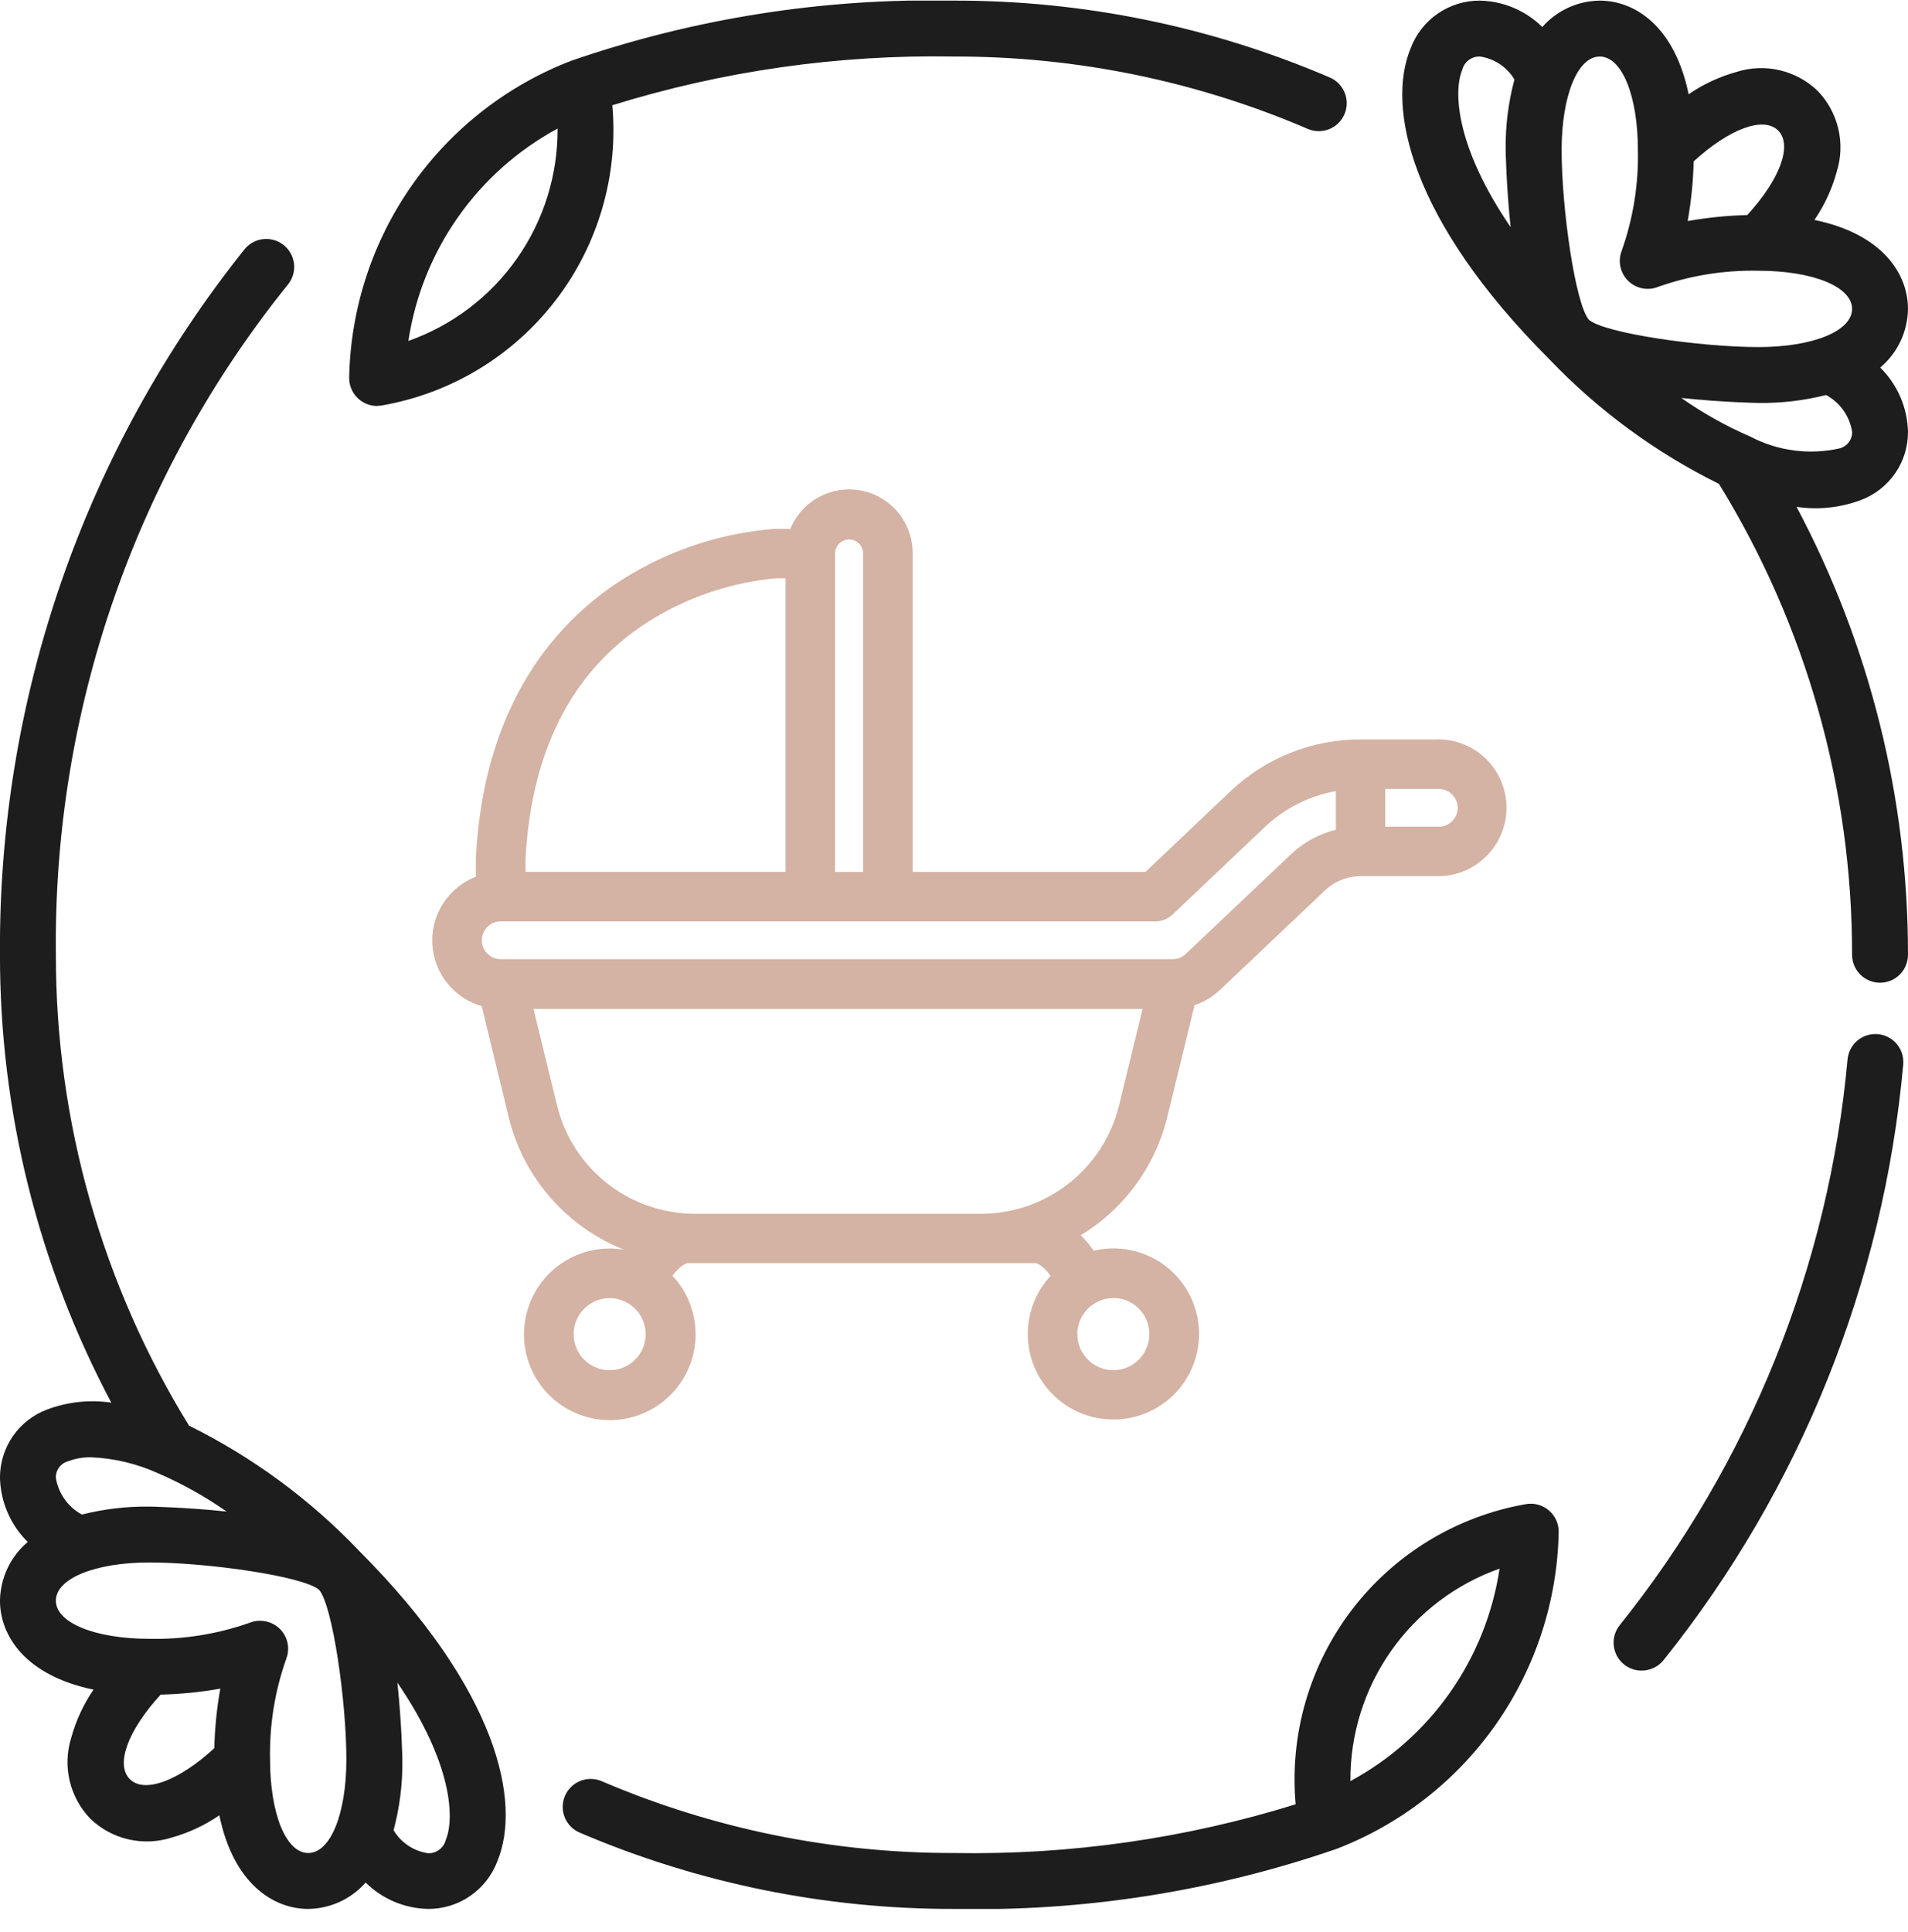 <svg width="80" height="81" viewBox="0 0 80 81" fill="none" xmlns="http://www.w3.org/2000/svg">
<g clip-path="url(#clip0_4292_2459)">
<path d="M68.834 70.034C68.614 70.035 68.399 69.974 68.212 69.859C68.026 69.743 67.875 69.578 67.778 69.381C67.68 69.184 67.641 68.964 67.662 68.746C67.684 68.527 67.766 68.319 67.901 68.145C73.35 61.343 76.677 53.086 77.466 44.406C77.496 44.098 77.646 43.815 77.884 43.617C78.122 43.42 78.428 43.325 78.736 43.352C79.044 43.38 79.329 43.528 79.528 43.764C79.727 44 79.825 44.305 79.801 44.614C78.978 53.74 75.488 62.422 69.765 69.578C69.655 69.72 69.513 69.836 69.351 69.915C69.189 69.994 69.011 70.034 68.831 70.034H68.834ZM78.827 41.197C78.516 41.197 78.218 41.074 77.999 40.854C77.779 40.635 77.655 40.336 77.655 40.026C77.662 33.055 75.729 26.22 72.073 20.285C69.416 18.972 67.01 17.204 64.963 15.062C59.117 9.212 58.125 4.495 59.146 2.026C59.367 1.436 59.764 0.928 60.282 0.571C60.801 0.213 61.416 0.023 62.046 0.026C63.029 0.045 63.967 0.441 64.666 1.132C64.968 0.789 65.338 0.514 65.753 0.323C66.168 0.132 66.619 0.031 67.075 0.026C68.542 0.026 70.215 1.092 70.802 3.951C71.413 3.532 72.088 3.216 72.802 3.018C73.389 2.83 74.015 2.804 74.615 2.943C75.216 3.082 75.767 3.381 76.211 3.808C76.638 4.25 76.937 4.798 77.078 5.396C77.218 5.993 77.195 6.617 77.011 7.203C76.815 7.923 76.499 8.604 76.078 9.22C78.933 9.81 79.999 11.479 79.999 12.95C79.993 13.419 79.886 13.882 79.685 14.306C79.484 14.731 79.194 15.107 78.835 15.409C79.558 16.121 79.975 17.086 79.999 18.1C80.002 18.721 79.816 19.327 79.464 19.838C79.112 20.349 78.613 20.74 78.033 20.959C77.17 21.284 76.239 21.383 75.327 21.248C78.401 27.029 80.005 33.478 79.999 40.026C79.999 40.336 79.876 40.635 79.656 40.854C79.436 41.074 79.138 41.197 78.827 41.197ZM70.497 16.684C71.399 17.319 72.365 17.86 73.378 18.297C74.531 18.906 75.865 19.083 77.137 18.795C77.289 18.755 77.424 18.664 77.519 18.538C77.613 18.412 77.662 18.257 77.657 18.099C77.605 17.776 77.48 17.469 77.29 17.201C77.101 16.934 76.853 16.715 76.565 16.559C75.64 16.793 74.688 16.905 73.734 16.892C73.702 16.892 72.242 16.869 70.498 16.683L70.497 16.684ZM66.621 13.404C67.273 13.973 71.301 14.55 73.733 14.55C75.999 14.55 77.655 13.883 77.655 12.95C77.655 12.016 75.999 11.35 73.733 11.35C72.3 11.319 70.874 11.548 69.523 12.025C69.31 12.111 69.077 12.132 68.852 12.086C68.628 12.04 68.421 11.929 68.259 11.767C68.097 11.604 67.986 11.398 67.94 11.174C67.894 10.949 67.914 10.716 67.999 10.503C68.477 9.152 68.706 7.725 68.675 6.292C68.675 4.026 68.009 2.37 67.075 2.37C66.142 2.37 65.477 4.026 65.477 6.292C65.475 8.724 66.051 12.752 66.621 13.404ZM62.046 2.37C61.879 2.365 61.715 2.418 61.581 2.519C61.448 2.62 61.353 2.763 61.311 2.926C60.925 3.859 61.062 6.191 63.339 9.522C63.154 7.78 63.131 6.322 63.131 6.291C63.116 5.293 63.24 4.297 63.499 3.334C63.344 3.074 63.133 2.853 62.882 2.686C62.63 2.519 62.345 2.41 62.046 2.368V2.37ZM71.013 6.77C70.993 7.607 70.909 8.442 70.762 9.267C71.587 9.12 72.422 9.036 73.259 9.016C74.633 7.519 75.166 6.083 74.555 5.472C73.945 4.862 72.51 5.395 71.011 6.768L71.013 6.77ZM15.813 17.019C15.656 17.019 15.502 16.988 15.357 16.927C15.213 16.866 15.083 16.778 14.974 16.666C14.865 16.554 14.779 16.421 14.722 16.276C14.664 16.131 14.637 15.975 14.641 15.819C14.699 12.93 15.617 10.124 17.277 7.759C18.938 5.394 21.266 3.578 23.963 2.543C29.118 0.765 34.547 -0.087 39.999 0.026C45.423 0.015 50.791 1.114 55.774 3.256C56.055 3.382 56.275 3.613 56.387 3.9C56.499 4.187 56.493 4.506 56.372 4.789C56.25 5.071 56.022 5.295 55.737 5.411C55.452 5.527 55.133 5.527 54.849 5.41C50.158 3.393 45.105 2.359 39.999 2.37C35.146 2.284 30.31 2.973 25.674 4.412C25.935 7.338 25.088 10.256 23.299 12.587C21.511 14.918 18.912 16.491 16.018 16.996C15.951 17.008 15.884 17.014 15.817 17.014L15.813 17.019ZM23.375 5.392C21.715 6.29 20.286 7.561 19.201 9.106C18.116 10.65 17.405 12.426 17.123 14.292C18.963 13.642 20.554 12.435 21.675 10.838C22.796 9.242 23.391 7.335 23.378 5.384L23.375 5.392ZM39.999 80.025C34.605 80.035 29.265 78.946 24.305 76.826C24.019 76.704 23.793 76.473 23.677 76.184C23.561 75.896 23.565 75.573 23.687 75.287C23.809 75.002 24.039 74.776 24.328 74.66C24.616 74.544 24.939 74.547 25.225 74.669C29.894 76.666 34.921 77.691 39.999 77.681C44.853 77.767 49.689 77.078 54.325 75.639C54.063 72.713 54.911 69.795 56.699 67.464C58.488 65.134 61.086 63.56 63.981 63.055C64.151 63.025 64.326 63.033 64.493 63.079C64.66 63.125 64.815 63.208 64.946 63.321C65.077 63.433 65.182 63.574 65.252 63.732C65.323 63.89 65.358 64.062 65.354 64.235C65.296 67.124 64.378 69.93 62.717 72.295C61.057 74.659 58.729 76.475 56.031 77.511C50.877 79.287 45.45 80.139 39.999 80.025ZM62.875 65.759C61.036 66.409 59.445 67.616 58.324 69.213C57.203 70.809 56.607 72.716 56.621 74.667C58.282 73.769 59.713 72.496 60.798 70.95C61.884 69.404 62.595 67.627 62.875 65.759ZM15.035 64.992C20.879 70.838 21.874 75.559 20.853 78.025C20.631 78.615 20.235 79.123 19.716 79.48C19.198 79.838 18.582 80.028 17.953 80.025C16.969 80.007 16.031 79.611 15.331 78.919C15.03 79.262 14.659 79.537 14.245 79.728C13.83 79.918 13.38 80.02 12.923 80.025C11.457 80.025 9.783 78.959 9.197 76.1C8.586 76.519 7.91 76.835 7.197 77.034C6.61 77.221 5.983 77.247 5.383 77.108C4.783 76.969 4.231 76.67 3.787 76.243C3.361 75.801 3.062 75.253 2.921 74.655C2.78 74.058 2.803 73.434 2.987 72.848C3.184 72.129 3.499 71.447 3.921 70.831C1.066 70.242 -0.001 68.572 -0.001 67.102C0.006 66.632 0.113 66.169 0.314 65.745C0.515 65.32 0.804 64.944 1.163 64.641C0.44 63.93 0.023 62.965 -0.001 61.951C-0.004 61.331 0.183 60.724 0.534 60.213C0.886 59.702 1.386 59.311 1.966 59.092C2.827 58.767 3.756 58.667 4.666 58.8C1.595 53.019 -0.008 46.572 -0.001 40.026C-0.077 29.293 3.537 18.86 10.235 10.473C10.425 10.227 10.705 10.067 11.013 10.027C11.322 9.987 11.633 10.072 11.879 10.261C12.125 10.451 12.286 10.731 12.326 11.04C12.366 11.348 12.281 11.659 12.091 11.905C5.673 19.861 2.226 29.804 2.343 40.026C2.336 46.996 4.269 53.831 7.926 59.766C10.582 61.079 12.988 62.847 15.035 64.99V64.992ZM16.502 76.725C16.657 76.985 16.868 77.206 17.119 77.373C17.371 77.54 17.656 77.649 17.955 77.691C18.123 77.695 18.286 77.642 18.42 77.541C18.553 77.44 18.649 77.297 18.69 77.135C19.077 76.201 18.939 73.87 16.662 70.539C16.847 72.28 16.87 73.739 16.87 73.769C16.885 74.768 16.761 75.762 16.502 76.725ZM10.907 67.945C11.099 67.945 11.287 67.992 11.457 68.081C11.626 68.17 11.771 68.3 11.879 68.458C11.986 68.616 12.054 68.799 12.075 68.989C12.096 69.179 12.07 69.372 11.999 69.549C11.522 70.9 11.293 72.326 11.323 73.759C11.323 76.025 11.99 77.681 12.923 77.681C13.857 77.681 14.523 76.032 14.523 73.759C14.523 71.327 13.947 67.299 13.378 66.647C12.726 66.078 8.698 65.501 6.266 65.501C3.999 65.501 2.343 66.168 2.343 67.102C2.343 68.035 3.999 68.701 6.266 68.701C7.698 68.732 9.124 68.503 10.475 68.025C10.613 67.971 10.759 67.943 10.907 67.943V67.945ZM6.738 71.039C5.365 72.536 4.831 73.972 5.442 74.583C6.053 75.194 7.487 74.66 8.986 73.287C9.006 72.449 9.089 71.614 9.237 70.79C8.412 70.937 7.577 71.02 6.739 71.04L6.738 71.039ZM3.835 61.092C3.503 61.083 3.173 61.139 2.862 61.256C2.709 61.296 2.574 61.387 2.48 61.513C2.385 61.64 2.337 61.794 2.342 61.952C2.394 62.276 2.519 62.583 2.709 62.85C2.898 63.117 3.147 63.337 3.435 63.492C4.36 63.258 5.312 63.146 6.266 63.159C6.298 63.159 7.758 63.181 9.502 63.367C8.599 62.734 7.633 62.195 6.621 61.759C5.743 61.361 4.798 61.135 3.835 61.092Z" fill="#1D1D1D"/>
<path d="M60.286 31.499H57.043C55.143 31.496 53.315 32.224 51.938 33.533L48.228 37.052H37.767V23.203C37.773 22.672 37.582 22.157 37.233 21.757C36.883 21.357 36.399 21.099 35.871 21.033C35.344 20.967 34.811 21.098 34.374 21.399C33.937 21.701 33.626 22.153 33.5 22.669H32.506C30.469 22.831 28.496 23.453 26.735 24.489C24.068 26.058 20.81 29.317 20.454 35.943C20.454 35.952 20.454 35.962 20.454 35.972V37.119C19.92 37.243 19.445 37.549 19.112 37.984C18.778 38.419 18.606 38.956 18.624 39.504C18.643 40.052 18.851 40.577 19.213 40.988C19.576 41.4 20.07 41.672 20.611 41.76L21.811 46.704C22.131 48.024 22.803 49.232 23.754 50.201C24.706 51.17 25.901 51.864 27.215 52.208C26.986 52.457 26.785 52.73 26.614 53.022C25.884 52.76 25.084 52.781 24.369 53.08C23.655 53.38 23.078 53.936 22.754 54.64C22.43 55.344 22.381 56.143 22.617 56.881C22.853 57.619 23.358 58.242 24.03 58.626C24.703 59.01 25.495 59.129 26.251 58.958C27.006 58.786 27.671 58.338 28.112 57.702C28.554 57.065 28.741 56.286 28.636 55.518C28.531 54.751 28.143 54.05 27.547 53.555C27.956 52.867 28.434 52.452 28.84 52.452H43.404C43.812 52.452 44.29 52.867 44.7 53.556C44.214 53.962 43.864 54.509 43.699 55.121C43.533 55.733 43.561 56.382 43.778 56.978C43.994 57.574 44.389 58.088 44.909 58.452C45.428 58.815 46.048 59.009 46.682 59.008C47.133 59.009 47.578 58.911 47.988 58.721C48.397 58.531 48.759 58.254 49.05 57.909C49.34 57.564 49.551 57.159 49.669 56.724C49.786 56.288 49.806 55.832 49.728 55.388C49.65 54.944 49.476 54.522 49.217 54.152C48.959 53.783 48.623 53.474 48.232 53.249C47.841 53.023 47.406 52.886 46.957 52.847C46.507 52.807 46.055 52.867 45.631 53.022C45.34 52.492 44.929 52.039 44.431 51.697C45.429 51.212 46.308 50.512 47.004 49.647C47.701 48.783 48.197 47.775 48.459 46.696L49.67 41.732C50.098 41.643 50.493 41.435 50.81 41.133L55.21 36.965C55.707 36.492 56.367 36.228 57.054 36.23H60.298C60.925 36.23 61.528 35.98 61.972 35.536C62.416 35.092 62.665 34.49 62.665 33.862C62.665 33.234 62.416 32.632 61.972 32.188C61.528 31.744 60.925 31.495 60.298 31.495L60.286 31.499ZM25.562 57.941C25.164 57.941 24.775 57.824 24.445 57.603C24.114 57.382 23.856 57.068 23.704 56.7C23.552 56.333 23.512 55.929 23.59 55.539C23.667 55.149 23.859 54.79 24.14 54.509C24.421 54.228 24.779 54.036 25.169 53.959C25.559 53.881 25.964 53.921 26.331 54.073C26.698 54.225 27.013 54.483 27.233 54.814C27.454 55.144 27.572 55.533 27.572 55.931C27.572 56.464 27.36 56.975 26.983 57.352C26.606 57.729 26.095 57.941 25.562 57.941ZM48.691 55.931C48.69 56.464 48.478 56.974 48.102 57.351C47.725 57.728 47.215 57.941 46.682 57.941C46.149 57.941 45.638 57.729 45.261 57.352C44.884 56.975 44.672 56.464 44.671 55.931C44.669 55.587 44.757 55.249 44.925 54.949C45.093 54.649 45.336 54.397 45.63 54.219C45.653 54.207 45.676 54.194 45.698 54.179C46.003 54.005 46.349 53.914 46.7 53.916C47.052 53.918 47.397 54.013 47.7 54.191C48.003 54.369 48.254 54.623 48.428 54.929C48.601 55.235 48.691 55.581 48.688 55.932L48.691 55.931ZM35.602 22.115C35.891 22.115 36.167 22.23 36.372 22.434C36.576 22.639 36.691 22.915 36.691 23.204V37.052H34.514V23.203C34.514 22.915 34.629 22.638 34.833 22.434C35.037 22.23 35.313 22.116 35.602 22.115ZM21.534 35.981C21.8 31.072 23.723 27.524 27.247 25.435C28.865 24.484 30.674 23.905 32.543 23.74H33.438V37.051H21.534V35.981ZM47.41 46.444C47.068 47.854 46.263 49.108 45.122 50.004C43.981 50.9 42.572 51.386 41.122 51.384H29.154C27.703 51.387 26.293 50.901 25.153 50.005C24.012 49.109 23.206 47.855 22.866 46.444L21.732 41.796H48.543L47.41 46.444ZM54.459 36.188L50.059 40.356C49.819 40.584 49.501 40.71 49.171 40.709H20.995C20.652 40.709 20.324 40.573 20.081 40.331C19.839 40.089 19.703 39.76 19.703 39.417C19.703 39.075 19.839 38.746 20.081 38.504C20.324 38.262 20.652 38.126 20.995 38.126H48.447C48.585 38.126 48.718 38.073 48.818 37.977L52.684 34.311C53.727 33.319 55.077 32.714 56.511 32.595V35.195C55.739 35.304 55.022 35.652 54.458 36.19L54.459 36.188ZM60.287 35.156H57.58V32.575H60.286C60.459 32.569 60.631 32.599 60.793 32.661C60.954 32.723 61.102 32.818 61.226 32.938C61.35 33.059 61.449 33.203 61.517 33.362C61.584 33.522 61.619 33.693 61.619 33.866C61.619 34.039 61.584 34.211 61.517 34.37C61.449 34.53 61.35 34.674 61.226 34.794C61.102 34.915 60.954 35.009 60.793 35.071C60.631 35.134 60.459 35.163 60.286 35.157L60.287 35.156Z" fill="#D4B2A4" stroke="#D4B2A4"/>
</g>
<defs>
<clipPath id="clip0_4292_2459">
<rect width="80" height="80" fill="white" transform="translate(0 0.025)"/>
</clipPath>
</defs>
</svg>
